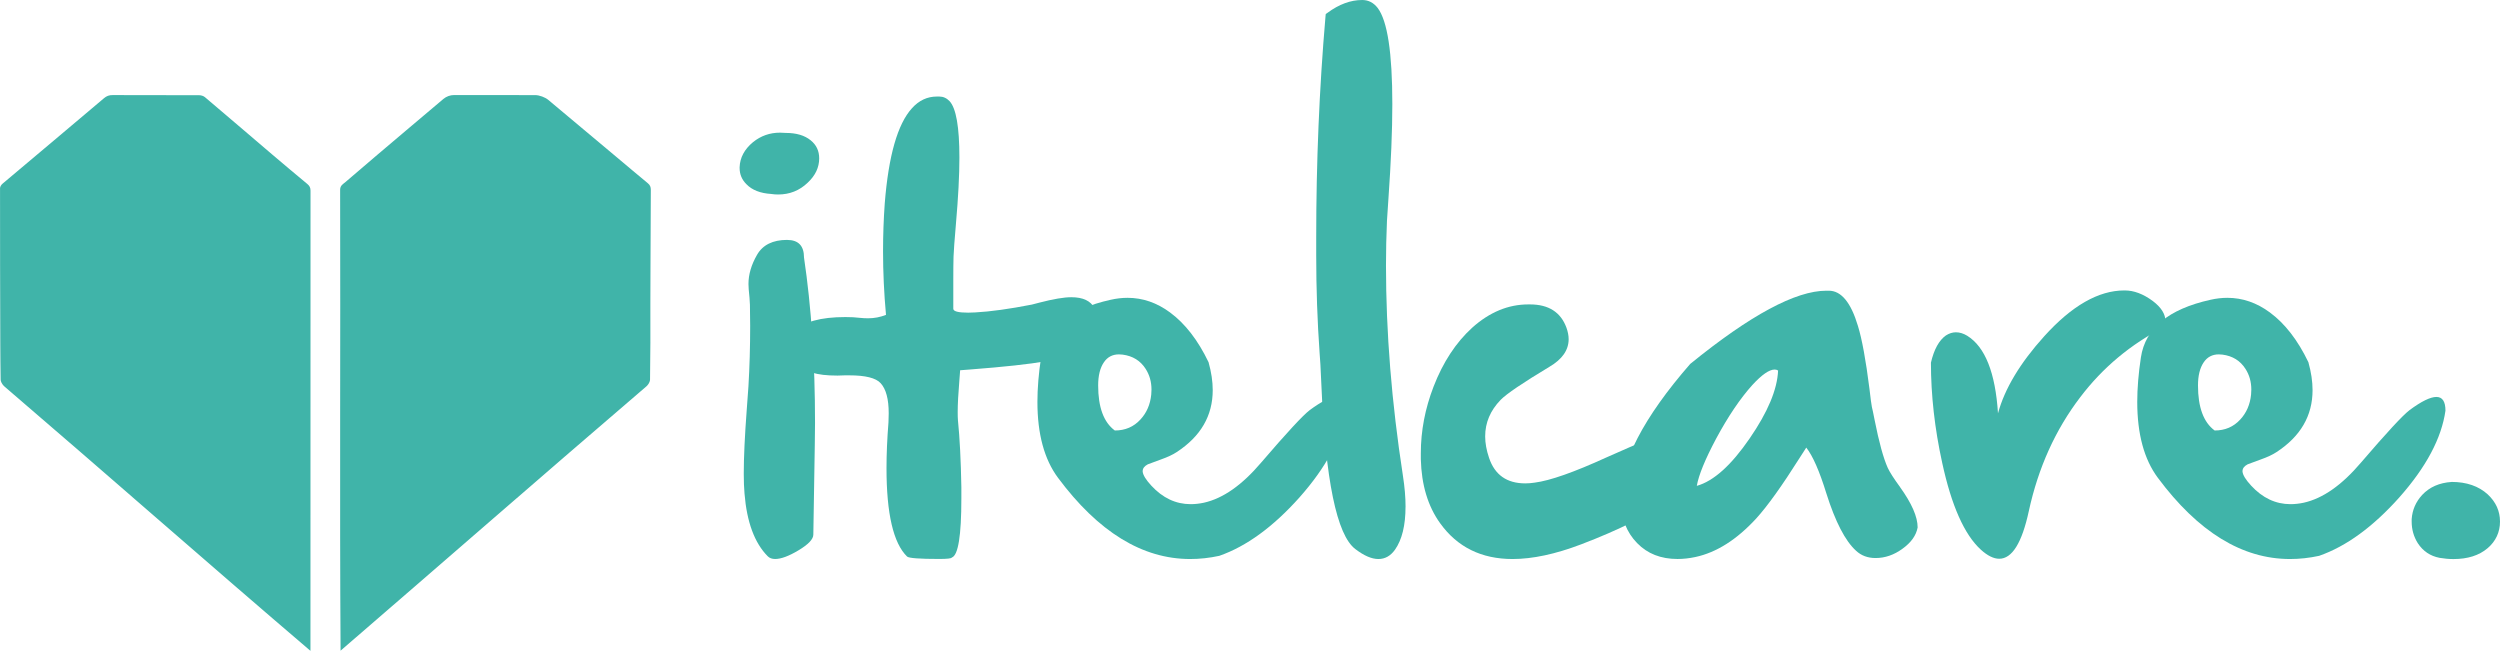 <?xml version="1.0" encoding="UTF-8"?>
<svg id="Capa_2" data-name="Capa 2" xmlns="http://www.w3.org/2000/svg" viewBox="0 0 737 191.86">
  <defs>
    <style>
      .cls-1 {
        fill: #40b4a9;
      }

      .cls-2 {
        isolation: isolate;
      }
    </style>
  </defs>
  <g id="Capa_1-2" data-name="Capa 1">
    <path class="cls-1" d="M.09,101.5c-.02-15.34-.12-30.68-.08-46.02,0-.45,.37-1.02,.74-1.33,9.96-8.42,19.98-16.76,29.92-25.21,.76-.65,1.53-.92,2.55-.91,8.5,.04,17,0,25.5,.04,.57,0,1.26,.21,1.69,.57,6.67,5.64,13.3,11.34,19.95,17,3.39,2.88,6.8,5.75,10.23,8.59,.66,.55,.96,1.09,.95,1.99-.02,45.22-.02,90.43-.02,135.65h0C61.3,166.08,31.53,139.84,1.38,114c-.5-.43-.9-.98-1.1-1.6-.05-.17-.09-.33-.09-.5-.07-3.47-.07-6.93-.1-10.4Z"/>
    <path class="cls-1" d="M190.44,114c-30.14,25.82-59.98,51.89-90.04,77.82-.29-45.28,0-90.59-.13-135.88,0-1.28,.92-1.71,1.59-2.29,6.24-5.37,12.54-10.7,18.83-16.02,3.33-2.82,6.67-5.64,10.01-8.45,.89-.75,2.02-1.16,3.18-1.16,7.97,0,15.95,0,23.92,.02,1.18,0,2.9,.63,3.81,1.39,6.76,5.64,13.5,11.3,20.24,16.95,3.05,2.55,6.07,5.13,9.15,7.66,.65,.53,.86,1.1,.86,1.92-.04,15.02-.17,30.05-.13,45.08-.02,3.63-.04,7.25-.1,10.87,0,.17-.04,.33-.09,.5-.2,.63-.6,1.17-1.1,1.6h0Z"/>
    <path class="cls-1" d="M227.35,57.18c-3.22-.2-5.65-1.16-7.29-2.86-1.35-1.34-2.02-2.93-2.02-4.79v-.23c.1-2.83,1.42-5.3,3.97-7.41,2.31-1.85,4.95-2.78,7.94-2.78,.58,0,1.15,.03,1.73,.08,3.08,0,5.51,.72,7.29,2.16,1.68,1.34,2.53,3.12,2.53,5.33,0,2.68-1.13,5.07-3.39,7.18-2.41,2.32-5.32,3.48-8.73,3.48-.63,0-1.3-.05-2.02-.15Zm4.69,13.55c3.32,0,4.98,1.73,4.98,5.18,2.17,14.63,3.25,30.89,3.25,48.79,0,2.11-.03,4.27-.07,6.49l-.43,26.41c0,1.35-1.47,2.9-4.4,4.65-2.84,1.7-5.12,2.54-6.86,2.54-.91,0-1.64-.26-2.17-.79-3.9-3.92-6.18-10.09-6.86-18.52-.14-1.64-.22-3.57-.22-5.79,0-4.8,.29-11.06,.87-18.78,.24-3.16,.41-5.5,.51-7.02,.34-5.73,.51-11.67,.51-17.81,0-2.05-.02-4.12-.07-6.23-.05-1.29-.17-2.81-.36-4.56-.05-.53-.07-1.05-.07-1.58,0-2.81,.84-5.67,2.53-8.6,1.68-2.92,4.64-4.39,8.88-4.39Z"/>
    <path class="cls-1" d="M322.66,90.9c.82,1.54,1.23,3.01,1.23,4.4,0,1.11-.24,2.14-.72,3.1-1.92,3.95-6.86,6.64-14.79,8.08-4.91,.87-12.39,1.68-22.44,2.45l-2.89,.22c-.05,.34-.12,1.3-.22,2.89-.34,4.04-.5,7.19-.5,9.45,0,.96,.02,1.76,.07,2.38,.53,5.24,.87,11.84,1.01,19.77v3.25c0,11.02-.94,16.84-2.81,17.46-.1,.29-1.35,.43-3.75,.43-5.82,0-8.97-.24-9.45-.72-4.04-3.94-6.06-12.63-6.06-26.05,0-4.09,.19-8.59,.58-13.5,.05-.91,.07-1.8,.07-2.67,0-4.19-.79-7.15-2.38-8.88-1.4-1.54-4.47-2.31-9.24-2.31h-1.3c-.77,.05-1.49,.07-2.17,.07-3.22,0-5.68-.29-7.36-.87-3.32-1.15-5.7-3.58-7.15-7.29v-.43c0-1.78,.6-3.27,1.8-4.47,2.7-2.79,7.7-4.19,15.01-4.19,1.63,0,3.03,.07,4.19,.22,.91,.1,1.76,.14,2.53,.14,1.83,0,3.58-.34,5.27-1.01-.58-6.35-.87-12.6-.87-18.76,0-4.76,.17-9.45,.5-14.07,1.11-14.05,3.78-23.41,8.01-28.07,2.07-2.31,4.52-3.46,7.36-3.46h.72c1.15,0,2.17,.46,3.03,1.37,1.92,2.07,2.89,7.6,2.89,16.6,0,5.29-.34,11.76-1.01,19.41-.43,5-.67,8.28-.72,9.81-.05,1.73-.07,3.99-.07,6.78v8.59c0,.77,1.47,1.15,4.4,1.15,.62,0,1.32-.02,2.09-.07,4.47-.24,10.03-1.01,16.67-2.31,.34-.1,1.08-.29,2.24-.58,4.09-1.06,7.22-1.59,9.38-1.59,3.46,0,5.75,1.08,6.86,3.25Z"/>
    <g class="cls-2">
      <path class="cls-1" d="M386.08,120.92c3.51-2.6,6.16-3.9,7.94-3.9s2.67,1.35,2.67,4.04c-1.15,8.13-5.7,16.67-13.64,25.62-7.75,8.66-15.61,14.39-23.6,17.18-2.89,.63-5.75,.94-8.59,.94-14.1,0-27.09-7.99-38.97-23.96-4.04-5.44-6.06-12.89-6.06-22.37,0-3.99,.36-8.37,1.08-13.13,1.3-8.56,8.13-14.22,20.5-16.96,1.68-.38,3.34-.58,4.98-.58,4.47,0,8.66,1.44,12.56,4.33,4.43,3.27,8.2,8.15,11.33,14.65,.82,2.94,1.23,5.68,1.23,8.23,0,7.55-3.54,13.64-10.61,18.26-1.16,.77-2.7,1.49-4.62,2.17-2.17,.77-3.46,1.25-3.9,1.44-1.01,.53-1.52,1.2-1.52,2.02v.14c.1,1.01,.94,2.38,2.53,4.11,3.37,3.66,7.24,5.48,11.62,5.48,1.25,0,2.55-.14,3.9-.43,5.63-1.25,11.26-5.2,16.89-11.84,7.55-8.8,12.32-13.95,14.29-15.44Zm-57.45,5.99c3.08,0,5.6-1.08,7.58-3.25,1.83-1.97,2.89-4.43,3.18-7.36,.05-.48,.07-.96,.07-1.44,0-2.31-.58-4.35-1.73-6.13-1.54-2.41-3.8-3.8-6.78-4.19-.39-.05-.75-.07-1.08-.07-1.92,0-3.42,.79-4.47,2.38-1.11,1.64-1.66,3.9-1.66,6.78,0,6.45,1.64,10.87,4.91,13.28Z"/>
      <path class="cls-1" d="M414.35,149.37c0,5.52-1.04,9.74-3.1,12.67-1.3,1.84-2.94,2.76-4.91,2.76s-4.23-.98-6.78-2.93c-5.49-4.14-8.83-20.37-10.03-48.7-.19-4.54-.36-7.53-.5-8.96-.67-9.48-1.01-19.13-1.01-28.96v-5.26c0-22.18,.91-43.9,2.74-65.16l.07-.69,.5-.35c3.42-2.53,6.83-3.79,10.25-3.79,1.83,0,3.34,.78,4.55,2.33,2.89,3.79,4.33,13.25,4.33,28.36,0,7.82-.39,17.12-1.15,27.93-.24,3.51-.39,5.66-.43,6.46-.19,4.37-.29,8.76-.29,13.19,0,19.71,1.66,40.34,4.98,61.89,.53,3.39,.79,6.46,.79,9.22Z"/>
      <path class="cls-1" d="M449.68,142.5c.87,0,1.78-.07,2.74-.22,4.52-.58,11.57-3.05,21.15-7.43,10.01-4.52,16.6-7.07,19.77-7.65,1.01-.19,1.92-.29,2.74-.29,4.14,0,6.33,2.24,6.57,6.71-1.49,9.19-13.67,18.14-36.52,26.85-7.6,2.89-14.34,4.33-20.21,4.33-9.19,0-16.31-3.51-21.36-10.54-3.61-5-5.51-11.31-5.7-18.91v-1.73c0-6.59,1.25-13.14,3.75-19.63,2.79-7.22,6.59-13.01,11.4-17.39,5.1-4.57,10.61-6.86,16.53-6.86h.5c5.49,0,9.07,2.29,10.75,6.86,.43,1.2,.65,2.33,.65,3.39,0,3.22-1.9,5.94-5.7,8.16-7.84,4.72-12.63,7.96-14.36,9.74-3.03,3.13-4.55,6.71-4.55,10.75,0,1.97,.38,4.09,1.15,6.35,1.68,5,5.24,7.51,10.68,7.51Z"/>
    </g>
    <g class="cls-2">
      <path class="cls-1" d="M560.12,143.58c3.46,4.81,5.2,8.78,5.2,11.91-.43,2.36-1.92,4.45-4.47,6.28-2.5,1.83-5.15,2.74-7.94,2.74-2.31,0-4.23-.72-5.77-2.17-3.17-2.89-6.09-8.52-8.73-16.89-2.02-6.54-3.99-11.04-5.92-13.5-.43,.67-1.08,1.69-1.95,3.03-5.2,8.23-9.45,14.17-12.77,17.83-5.73,6.25-11.72,10.06-17.97,11.4-1.83,.39-3.58,.58-5.27,.58-4.91,0-8.88-1.56-11.91-4.69-3.08-3.13-4.76-7.39-5.05-12.77,0-10.87,6.9-24.22,20.71-40.05,17.71-14.39,31.08-21.58,40.13-21.58h.72c3.66,0,6.52,3.46,8.59,10.39,1.2,3.9,2.33,10.06,3.39,18.48,.34,2.94,.58,4.74,.72,5.41,.14,.53,.41,1.78,.79,3.75,1.3,6.59,2.6,11.33,3.9,14.22,.58,1.25,1.78,3.13,3.61,5.63Zm-35.94-34.35c-.29-.19-.62-.29-1.01-.29-1.59,0-3.78,1.52-6.57,4.55-3.56,3.95-7.12,9.21-10.68,15.81-3.27,6.16-5.17,10.8-5.7,13.93,4.96-1.4,10.15-6.06,15.59-14,5.34-7.75,8.13-14.41,8.37-19.99Z"/>
    </g>
    <g class="cls-2">
      <path class="cls-1" d="M634.63,88.73c2.5,1.88,3.75,3.87,3.75,5.99,0,.53-.1,1.08-.29,1.66-9.91,5.05-18.19,11.96-24.83,20.71-7.31,9.57-12.37,20.76-15.16,33.56-2.02,9.38-4.93,14.07-8.73,14.07-1.64,0-3.44-.89-5.41-2.67-4.86-4.43-8.66-12.97-11.4-25.62-2.21-10.1-3.32-19.94-3.32-29.52,.91-3.9,2.38-6.57,4.4-8.01,.96-.62,1.95-.94,2.96-.94,1.11,0,2.21,.34,3.32,1.01,5.29,3.27,8.32,10.9,9.09,22.88,1.97-7.26,6.52-14.84,13.64-22.73,8.13-9,16-13.5,23.6-13.5h.14c2.69,0,5.44,1.04,8.23,3.1Z"/>
      <path class="cls-1" d="M710.31,120.92c3.51-2.6,6.16-3.9,7.94-3.9s2.67,1.35,2.67,4.04c-1.15,8.13-5.7,16.67-13.64,25.62-7.75,8.66-15.61,14.39-23.6,17.18-2.89,.63-5.75,.94-8.59,.94-14.1,0-27.09-7.99-38.97-23.96-4.04-5.44-6.06-12.89-6.06-22.37,0-3.99,.36-8.37,1.08-13.13,1.3-8.56,8.13-14.22,20.5-16.96,1.68-.38,3.34-.58,4.98-.58,4.47,0,8.66,1.44,12.56,4.33,4.43,3.27,8.2,8.15,11.33,14.65,.82,2.94,1.23,5.68,1.23,8.23,0,7.55-3.54,13.64-10.61,18.26-1.16,.77-2.7,1.49-4.62,2.17-2.17,.77-3.46,1.25-3.9,1.44-1.01,.53-1.52,1.2-1.52,2.02v.14c.1,1.01,.94,2.38,2.53,4.11,3.37,3.66,7.24,5.48,11.62,5.48,1.25,0,2.55-.14,3.9-.43,5.63-1.25,11.26-5.2,16.89-11.84,7.55-8.8,12.32-13.95,14.29-15.44Zm-57.45,5.99c3.08,0,5.6-1.08,7.58-3.25,1.83-1.97,2.89-4.43,3.18-7.36,.05-.48,.07-.96,.07-1.44,0-2.31-.58-4.35-1.73-6.13-1.54-2.41-3.8-3.8-6.78-4.19-.39-.05-.75-.07-1.08-.07-1.92,0-3.42,.79-4.47,2.38-1.11,1.64-1.66,3.9-1.66,6.78,0,6.45,1.64,10.87,4.91,13.28Z"/>
    </g>
    <g class="cls-2">
      <path class="cls-1" d="M722.71,142.07c4.43,0,7.99,1.23,10.68,3.68,2.41,2.26,3.61,4.93,3.61,8.01s-1.23,5.8-3.68,7.87c-2.5,2.12-5.85,3.18-10.03,3.18-1.35,0-2.72-.12-4.11-.36-2.74-.53-4.88-1.97-6.42-4.33-1.2-1.92-1.8-4.04-1.8-6.35v-.72c.19-2.74,1.23-5.12,3.1-7.15,2.17-2.31,5.05-3.58,8.66-3.82Z"/>
    </g>
  </g>
</svg>
